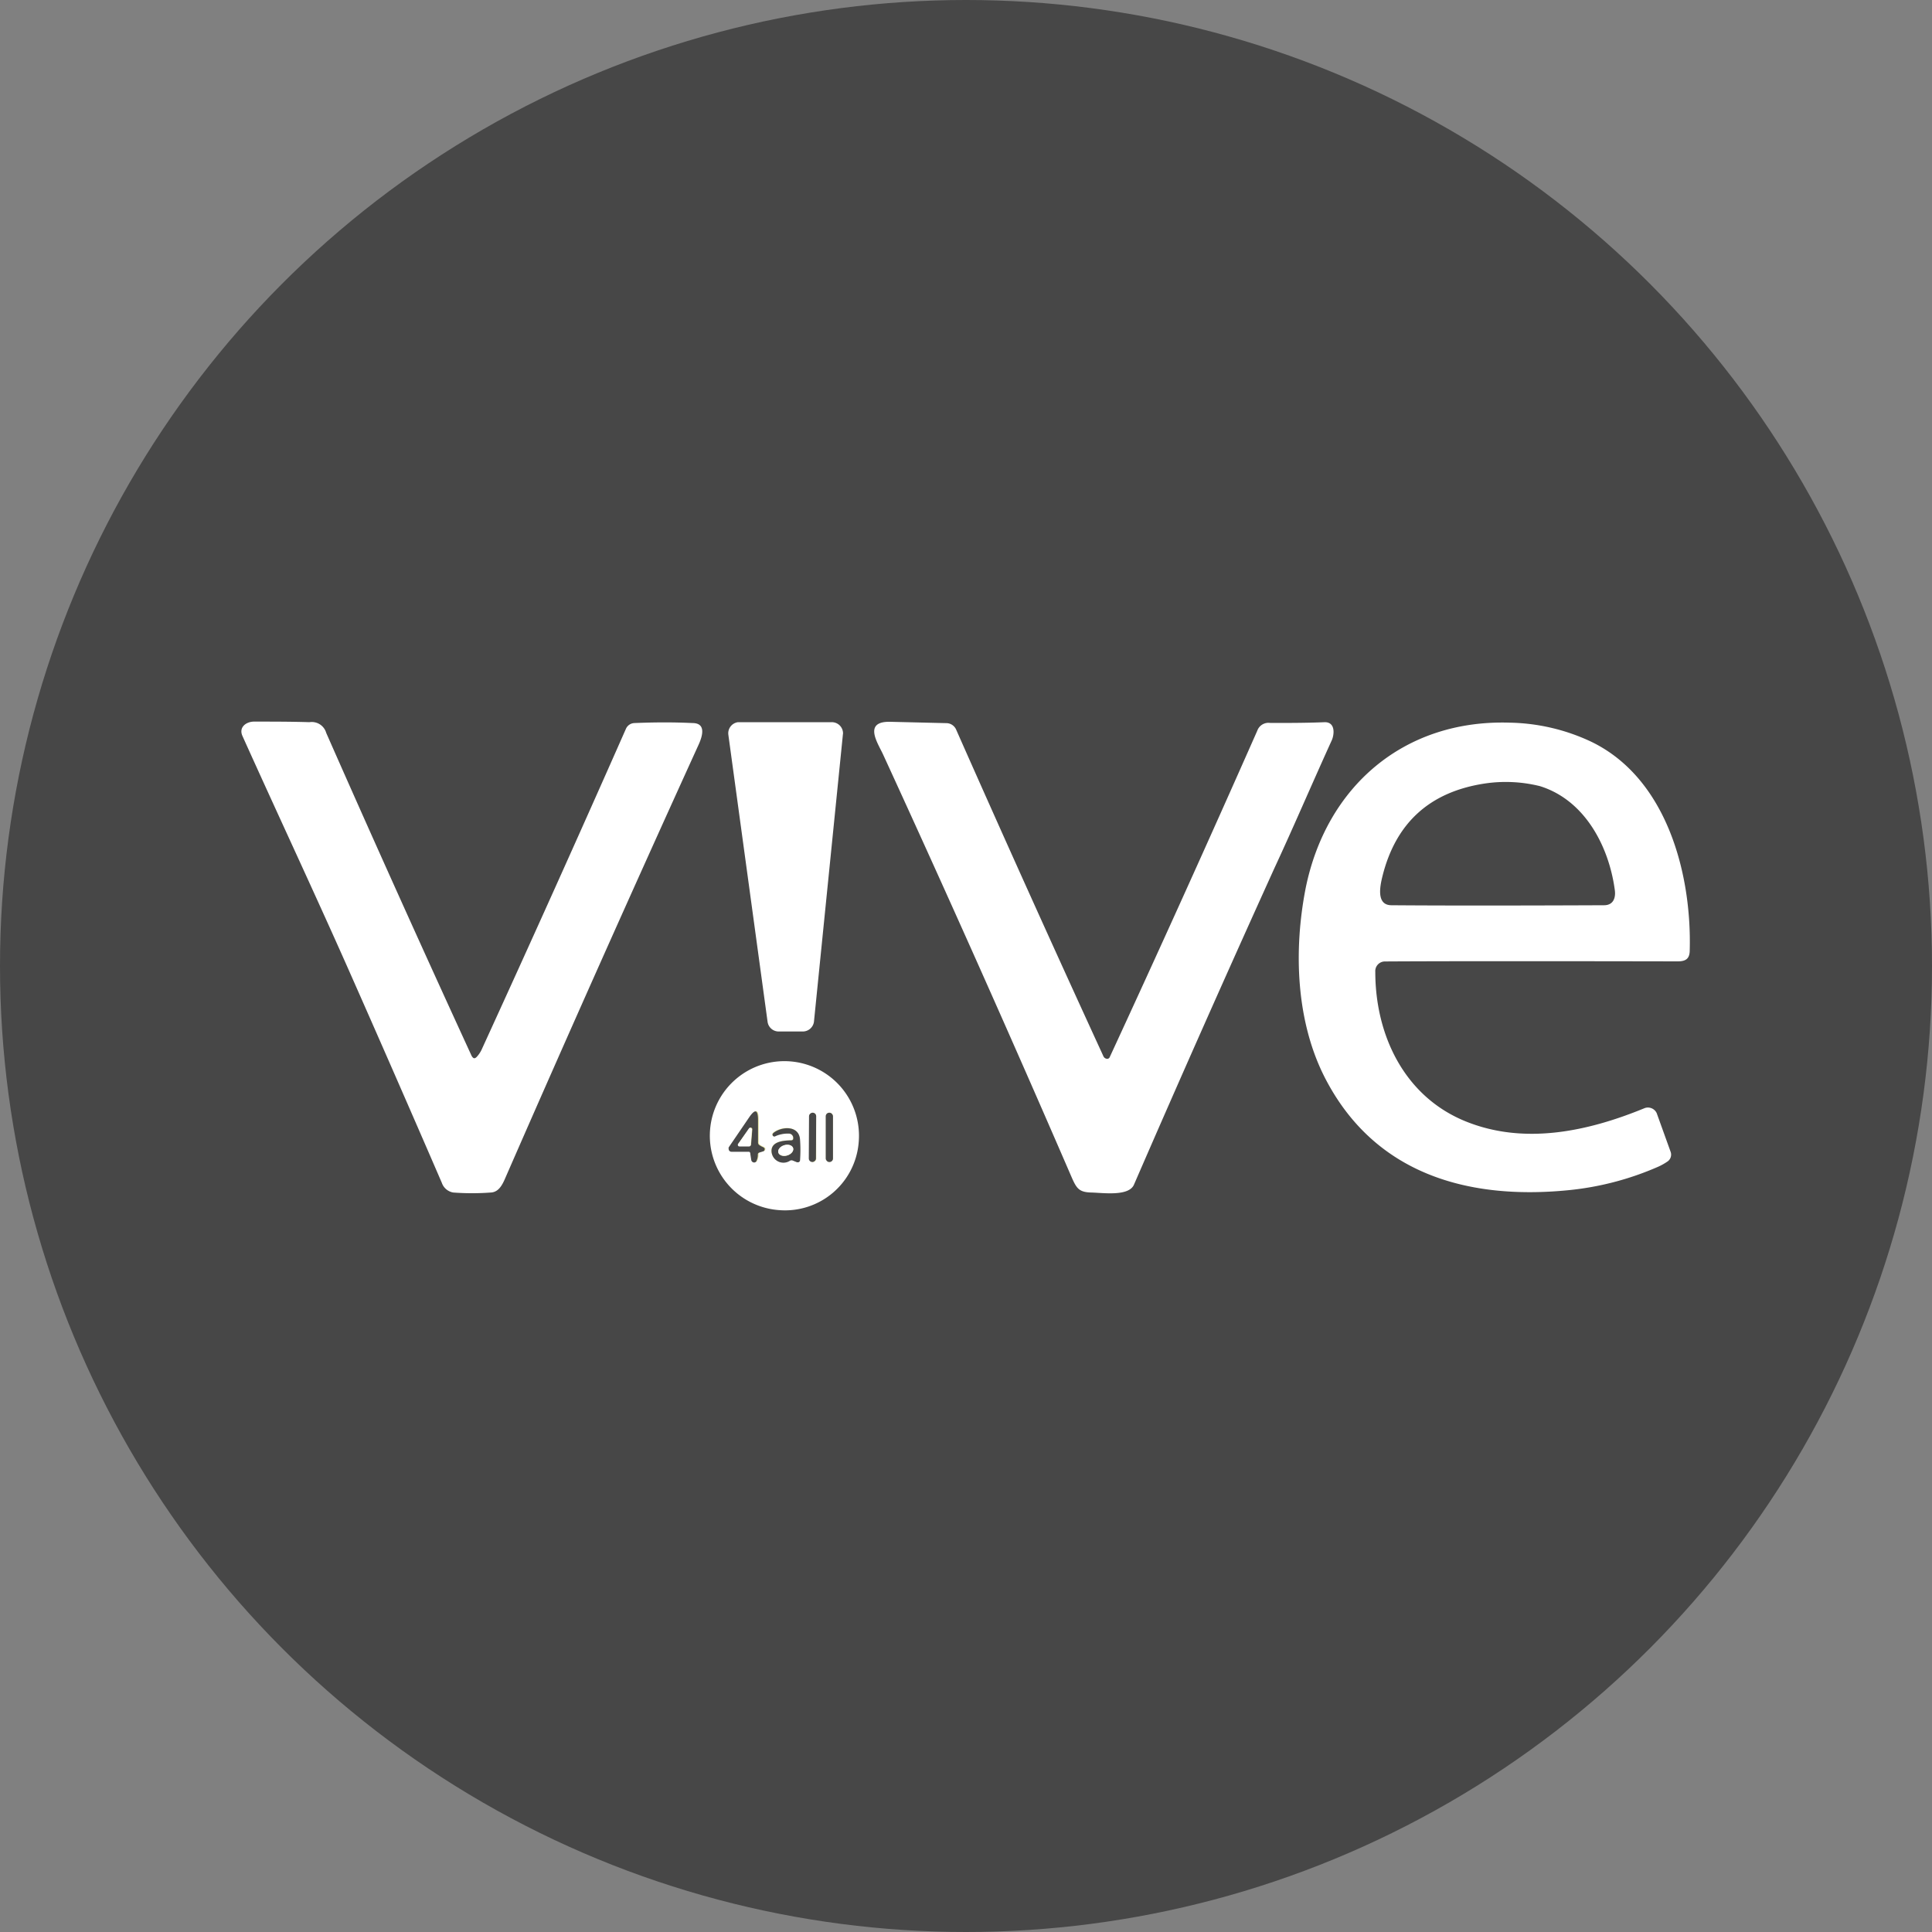 <svg id="Capa_1" data-name="Capa 1" xmlns="http://www.w3.org/2000/svg" viewBox="0 0 200 200"><rect x="0" y="0" width="200" height="200" fill="#808080" stroke="none"/><defs><style>.cls-1{fill:#474747;}.cls-2{fill:none;stroke:#e5e4a1;stroke-width:2px;}.cls-3{fill:#fff;}</style></defs><circle class="cls-1" cx="100" cy="100" r="100"/><path class="cls-2" d="M77.75,119.41l.1.64a.31.31,0,0,0,.22.25.26.26,0,0,0,.32-.15,1.47,1.47,0,0,0,.14-.66.2.2,0,0,1,.16-.21l.38-.12a.2.2,0,0,0,.16-.19.27.27,0,0,0,0-.12.47.47,0,0,0-.21-.15,2,2,0,0,1-.32-.18.32.32,0,0,1-.15-.28v-2.32c0-1.09-.3-1.19-.92-.28l-2.12,3.11a.29.29,0,0,0,.08.4.27.27,0,0,0,.15,0l1.84,0a.2.2,0,0,1,.2.18"/><path class="cls-2" d="M84.49,115.55a.36.36,0,0,0-.35-.36h0a.36.36,0,0,0-.36.35h0l0,4.39a.36.36,0,0,0,.36.36h0a.36.36,0,0,0,.36-.35h0l0-4.39"/><path class="cls-2" d="M86.23,115.56a.38.38,0,0,0-.37-.37h0a.37.37,0,0,0-.36.37v4.37a.36.36,0,0,0,.36.36h0a.37.37,0,0,0,.37-.36v-4.37"/><path class="cls-2" d="M81.93,118.05c-.73,0-2.07.08-2.08,1.07a1.23,1.23,0,0,0,1.92,1,.35.35,0,0,1,.3,0l.42.17a.22.22,0,0,0,.29-.13.14.14,0,0,0,0-.06,15.43,15.43,0,0,0,0-2.15c-.1-1.46-1.83-1.38-2.7-.73-.16.12-.19.24-.08.37a.21.21,0,0,0,.25,0,3.18,3.18,0,0,1,1.39-.26.46.46,0,0,1,.44.4v.09a.18.18,0,0,1-.15.21h0"/><path class="cls-2" d="M76.45,118.37a.17.17,0,0,0,.13.26h1a.16.16,0,0,0,.17-.15l.13-1.57a.17.17,0,0,0-.15-.18.15.15,0,0,0-.15.07l-1.09,1.57"/><path class="cls-2" d="M82.1,118.85c-.09-.29-.5-.42-.92-.29h0c-.42.13-.69.47-.6.76s.5.42.92.29h0c.42-.13.69-.47.6-.76"/><path class="cls-3" d="M87.26,76l-3,29.78a1.17,1.17,0,0,1-1.15,1H80.62a1.16,1.16,0,0,1-1.16-1L75.4,76.07a1.16,1.16,0,0,1,1-1.31h9.7a1.16,1.16,0,0,1,1.17,1.16A.49.49,0,0,1,87.26,76Z"/><path class="cls-3" d="M49.34,109.42a3,3,0,0,0,.58-.9Q57.44,92.1,64.79,75.46a1,1,0,0,1,.89-.61c1.95-.08,3.95-.1,6,0,1.43,0,1.06,1.32.63,2.26Q62.2,99.31,52.42,121.69c-.32.73-.68,1.72-1.62,1.76a26.4,26.4,0,0,1-3.87,0,1.51,1.51,0,0,1-1.19-1Q40.91,111.28,36,100.19c-3.55-8-7.3-16-10.9-24-.42-.93.42-1.51,1.25-1.49,1.9,0,3.79,0,5.69.06a1.55,1.55,0,0,1,1.73,1.11q7.34,16.65,15.06,33.45C49,109.59,49.13,109.62,49.34,109.42Z"/><path class="cls-3" d="M114.62,109.61a.28.28,0,0,0,.25-.16q7.78-16.83,15.28-33.8a1.23,1.23,0,0,1,1.35-.81c1.88,0,3.76,0,5.65-.08,1.06,0,1,1.18.73,1.84-2,4.39-4,9.07-5.93,13.22q-7.41,16.34-14.56,32.81c-.53,1.24-3.16.85-4.41.82s-1.52-.41-2-1.48q-9.54-22.05-19.57-43.88c-.54-1.17-2.09-3.42.73-3.37l5.84.14a1.11,1.11,0,0,1,1,.67q7.52,17,15.23,33.78A.46.46,0,0,0,114.62,109.61Z"/><path class="cls-3" d="M143.37,99.53a1,1,0,0,0-1,1.08c0,6.54,3,12.88,9.32,15.46,6.11,2.49,12.71,1.05,18.57-1.36a1,1,0,0,1,1.24.52v0l1.44,4a.86.86,0,0,1-.31,1,6,6,0,0,1-1,.56,30.54,30.54,0,0,1-9.39,2.43c-10.42,1-20-1.76-25.08-11.64-3-5.85-3.26-13.19-2-19.63,2.13-10.51,10.16-17.49,21.14-17.14a20.6,20.6,0,0,1,8.48,2c7.8,3.81,10.35,13.7,10.14,21.56,0,.93-.46,1.16-1.31,1.15Q151.65,99.48,143.37,99.53ZM153.7,81.11q-8.52,1.29-10.59,9.6c-.27,1.09-.64,3,.94,3q7.47.06,22,0c.91,0,1.22-.69,1.12-1.53-.6-4.56-3.11-9.36-7.76-10.8A14.7,14.7,0,0,0,153.7,81.11Z"/><path class="cls-3" d="M80.64,125.27a7.72,7.72,0,1,1,8.25-7A7.65,7.65,0,0,1,80.64,125.27Zm-2.89-5.86.1.64a.31.31,0,0,0,.22.25.26.26,0,0,0,.32-.15,1.47,1.47,0,0,0,.14-.66.2.2,0,0,1,.16-.21l.38-.12a.2.2,0,0,0,.16-.19.27.27,0,0,0,0-.12.47.47,0,0,0-.21-.15,2,2,0,0,1-.32-.18.32.32,0,0,1-.15-.28v-2.32c0-1.09-.3-1.19-.92-.28l-2.12,3.11a.29.29,0,0,0,.08.4.27.27,0,0,0,.15,0l1.84,0A.2.2,0,0,1,77.75,119.41Zm6.74-3.86a.36.36,0,0,0-.35-.36h0a.36.36,0,0,0-.36.35h0l0,4.39a.36.36,0,0,0,.36.36h0a.36.36,0,0,0,.36-.35h0Zm1.74,0a.38.38,0,0,0-.37-.37h0a.37.37,0,0,0-.36.37v4.37a.36.36,0,0,0,.36.36h0a.37.37,0,0,0,.37-.36Zm-4.3,2.49c-.73,0-2.07.08-2.08,1.07a1.23,1.23,0,0,0,1.92,1,.35.35,0,0,1,.3,0l.42.17a.22.22,0,0,0,.29-.13.14.14,0,0,0,0-.06,15.43,15.43,0,0,0,0-2.15c-.1-1.46-1.83-1.38-2.7-.73-.16.12-.19.24-.08.37a.21.21,0,0,0,.25,0,3.18,3.18,0,0,1,1.39-.26.46.46,0,0,1,.44.4v.09a.18.18,0,0,1-.15.21Z"/><path class="cls-1" d="M77.55,119.23l-1.84,0a.29.29,0,0,1-.28-.29.43.43,0,0,1,0-.16l2.12-3.11c.62-.91.92-.81.92.28v2.32a.32.32,0,0,0,.15.28,2,2,0,0,0,.32.18.47.47,0,0,1,.21.15.27.27,0,0,1,0,.12.2.2,0,0,1-.16.19l-.38.12a.2.2,0,0,0-.16.21,1.47,1.47,0,0,1-.14.66.26.26,0,0,1-.32.15.31.31,0,0,1-.22-.25l-.1-.64A.2.2,0,0,0,77.55,119.23Zm-1.1-.86a.17.17,0,0,0,.13.26h1a.16.16,0,0,0,.17-.15l.13-1.57a.17.17,0,0,0-.15-.18.15.15,0,0,0-.15.07Z"/><rect class="cls-1" x="81.56" y="117.37" width="5.1" height="0.74" rx="0.36" transform="translate(-34.07 201.23) rotate(-89.7)"/><rect class="cls-1" x="85.48" y="115.19" width="0.75" height="5.1" rx="0.36"/><path class="cls-3" d="M76.45,118.37l1.09-1.57a.16.16,0,0,1,.23,0,.17.17,0,0,1,.07.16l-.13,1.57a.16.16,0,0,1-.17.15h-1a.16.16,0,0,1-.16-.16A.17.17,0,0,1,76.45,118.37Z"/><path class="cls-1" d="M81.93,118.05a.19.19,0,0,0,.19-.18v-.12a.46.46,0,0,0-.44-.4,3.18,3.18,0,0,0-1.39.26.21.21,0,0,1-.25,0c-.11-.13-.08-.25.08-.37.87-.65,2.6-.73,2.7.73a15.43,15.43,0,0,1,0,2.15.22.22,0,0,1-.24.2h-.07l-.42-.17a.35.35,0,0,0-.3,0,1.23,1.23,0,0,1-1.92-1C79.86,118.13,81.2,118.06,81.93,118.05Zm.17.8c-.09-.29-.5-.42-.92-.29h0c-.42.13-.69.47-.6.76s.5.42.92.29h0C81.92,119.48,82.19,119.14,82.1,118.85Z"/><ellipse class="cls-3" cx="81.34" cy="119.08" rx="0.8" ry="0.55" transform="translate(-31.42 29.18) rotate(-17.1)"/></svg>